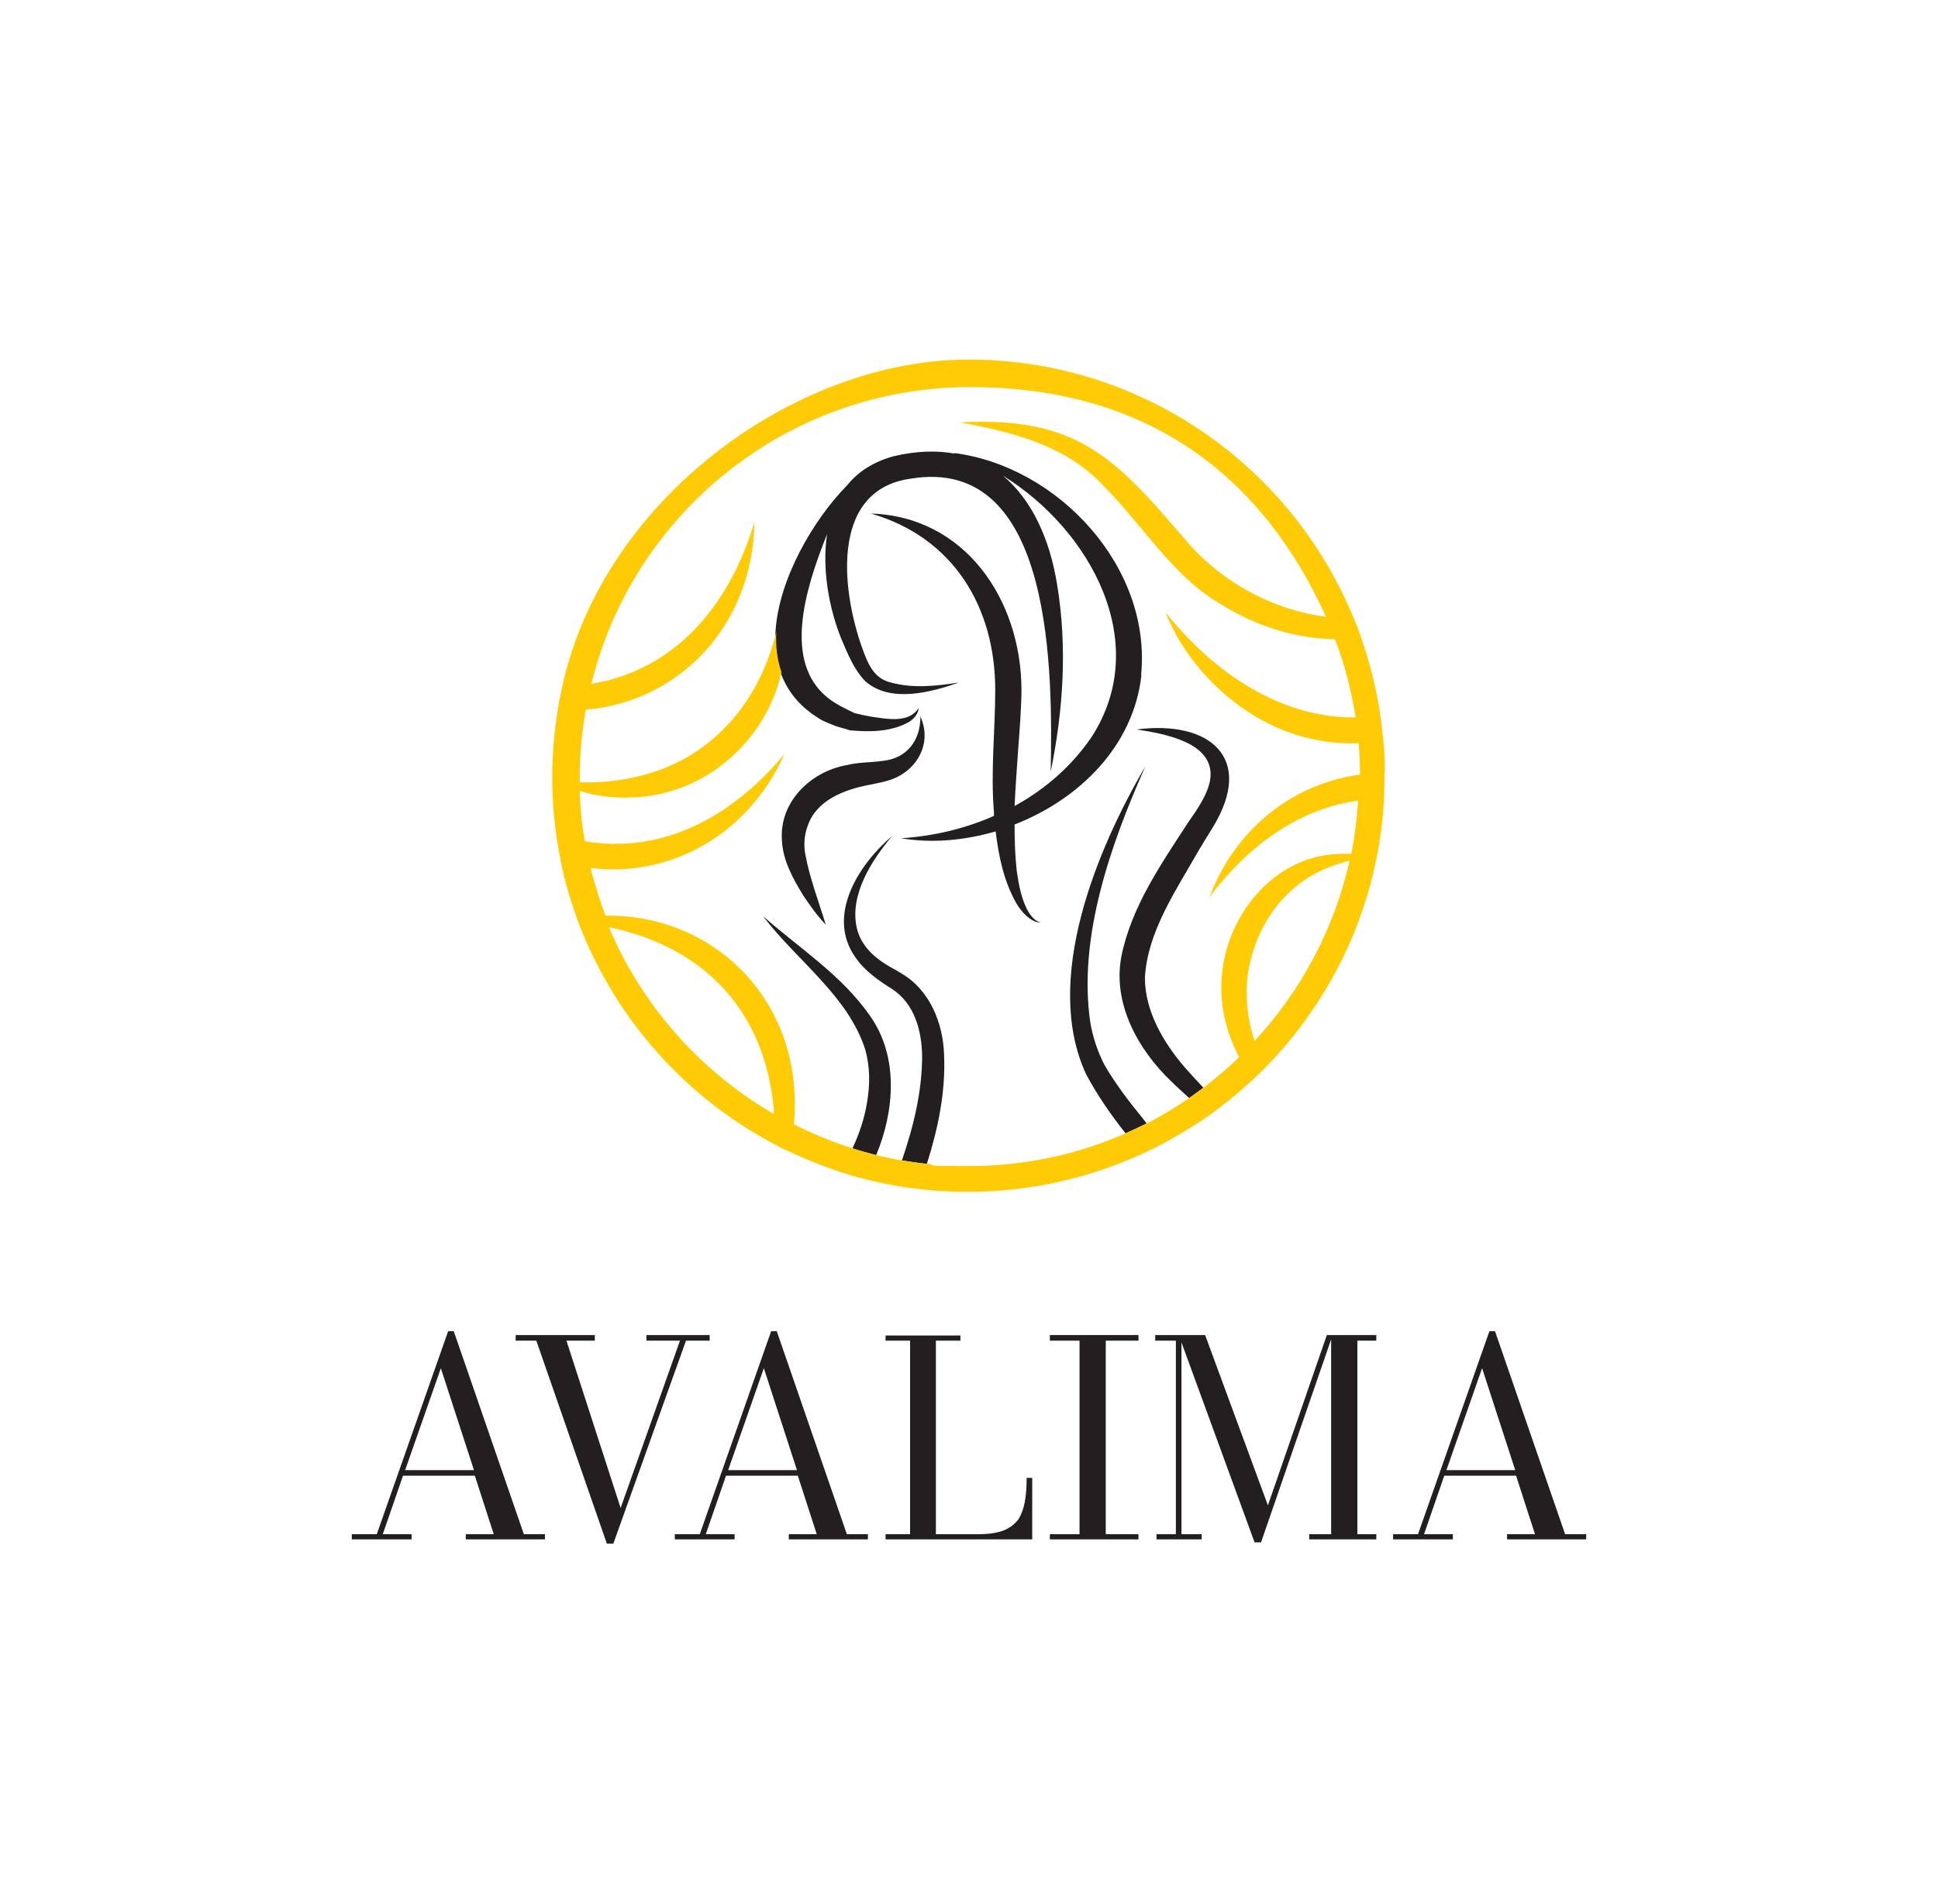 <svg height="442px" width="450px" viewBox="0 0 450.6 442.2" version="1.1" xmlns="http://www.w3.org/2000/svg">
  <defs>
    <style>
      .cls-1 {
        fill: #ffcb05;
      }

      .cls-2 {
        fill: #231f20;
      }
    </style>
  </defs>
  
  <g>
    <g id="Layer_1">
      <g>
        <g>
          <path d="M105.5,309.3h-1.3l-16.6,47.2h-5.8v1.2h13.9v-1.2h-6.7l4.7-13.6h16.7l4.4,13.6h-6.5v1.2h18.4v-1.2h-4.9l-16.3-47.2ZM94.2,341.6l8.3-23.7,7.7,23.7h-15.9Z" class="cls-2"></path>
          <polygon points="165 311.5 165 310.2 150.3 310.2 150.3 311.5 158.1 311.5 144.3 350.4 131.7 311.5 138.3 311.5 138.3 310.2 119.9 310.2 119.9 311.5 124.7 311.5 141.1 358.7 142.6 358.7 159.5 311.5 165 311.5" class="cls-2"></polygon>
          <path d="M180.6,309.3h-1.3l-16.6,47.2h-5.8v1.2h13.9v-1.2h-6.7l4.7-13.6h16.7l4.4,13.6h-6.5v1.2h18.4v-1.2h-4.9l-16.3-47.2ZM169.3,341.6l8.3-23.7,7.7,23.7h-15.9Z" class="cls-2"></path>
          <path d="M238.3,348.9c-.3,1.6-.8,3-1.5,4.1-.8,1.1-1.9,2-3.4,2.6-1.5.6-3.5.9-6,.9h-9.8v-45h5.7v-1.2h-17.4v1.2h5.7v45h-5.7v1.2h34.1v-14.3h-1.3c0,2-.1,3.8-.4,5.4Z" class="cls-2"></path>
          <polygon points="244.1 311.5 251 311.5 251 356.5 244.1 356.5 244.1 357.7 264.7 357.7 264.7 356.5 257.1 356.5 257.1 311.5 264.7 311.5 264.7 310.2 244.1 310.2 244.1 311.5" class="cls-2"></polygon>
          <polygon points="309.5 310.2 308.5 310.2 294.8 349.8 280.2 310.2 274.7 310.2 274.1 310.2 268.6 310.2 268.6 311.5 273.4 311.5 273.4 356.5 268.9 356.5 268.9 357.7 279.4 357.7 279.4 356.5 274.7 356.5 274.7 311.9 291.7 358.4 293.2 358.4 309.5 311.2 309.5 356.5 304.4 356.5 304.4 357.7 320 357.7 320 356.5 315.6 356.5 315.6 311.5 320 311.5 320 310.2 309.9 310.2 309.5 310.2" class="cls-2"></polygon>
          <path d="M363.9,356.5l-16.3-47.2h-1.3l-16.6,47.2h-5.8v1.2h13.9v-1.2h-6.7l4.7-13.6h16.7l4.4,13.6h-6.5v1.2h18.4v-1.2h-4.9ZM336.3,341.6l8.3-23.7,7.7,23.7h-15.9Z" class="cls-2"></path>
        </g>
        <g>
          <path d="M181.6,156c-1-2.9-1.4-6.1-1.2-9.4.5-2,.9-4.1,1.1-6.3,1.3,5.3,1.2,10.7,0,15.7Z" class="cls-1"></path>
          <g>
            <path d="M214,166.2c.1,5.7-3.1,9.9-8.7,10.5-2.8.4-5.7.3-8.5,1-8.3,1.5-15.6,8.5-15,17.4.2,4.8,2.6,9,4.9,12.8,1.6,2.4,3.3,4.8,5.3,6.9-1.6-5.3-3.7-10.7-4.7-16.1-.5-2.3-.3-4.8.5-6.9,2-5.9,8.4-8.4,14.2-9.5,1.3-.3,3.2-.6,4.4-1,6.7-1.9,10.6-8.7,7.5-15.1Z" class="cls-2"></path>
            <path d="M215.6,270.4c-2-.2-4-.5-5.9-.8,2.7-7.9,4.7-16,4.7-24.3-.1-6-1.8-12.1-6.9-15.5-3.2-2-6.4-4.2-8.6-7.4-6.9-9.7.8-21.7,8.5-28.2-4.8,5.7-9.9,13.7-8.2,21.3.8,3.6,3.4,6.4,6.6,8.4,1.2.8,2.7,1.5,3.9,2.3,6.5,3.8,9.6,11.6,9.8,18.8.4,8.7-1.4,17.2-4,25.4Z" class="cls-2"></path>
            <path d="M266.6,261c-1.6.8-3.3,1.6-4.9,2.3-3.4-4.3-6.6-8.9-9.2-13.8-10.1-21.9,2.5-52.2,13.8-71.5-8,18-15.7,39.6-12.8,59.5.6,3.5,1.7,6.8,3.3,9.9,2.5,4.3,5.6,8.4,8.8,12.3.3.4.7.9,1,1.3Z" class="cls-2"></path>
            <path d="M278.6,197.7c-5.2,9.2-11.8,18.7-12.4,29.4,0,7.8,4.3,15.1,9.3,20.9,1.4,1.6,2.8,3.1,4.3,4.7-1.1.8-2.2,1.6-3.3,2.4-1.4-1.3-2.9-2.6-4.3-4-7.6-7.3-13.5-17.9-11.5-28.8,2.3-11.6,9.2-21.5,15.5-31.2,2.1-3,4.7-6.7,5.2-10.2,1.1-8.5-10.7-10.5-17.1-11.5,16.8-2.2,27.7,6.5,17.6,22.9-.7,1.1-2.6,4.2-3.3,5.4Z" class="cls-2"></path>
            <path d="M265.4,156.7c-1.8,16.5-14.4,28.9-29.5,34.8,0,3.6.1,7.2.5,10.8.5,3.3,1.1,6.9,2.9,9.8.6.9,1.4,1.8,2.6,2.2-1.2,0-2.4-.8-3.3-1.6-.9-.8-1.7-1.9-2.3-2.9-2.9-5.1-4.1-10.9-4.8-16.7-7.2,2.1-14.8,2.8-22,1.6,7.5-.5,14.8-2.2,21.6-5.2,0-.3,0-.6,0-.9-.8-9.3.3-19.1.3-28.4,0-19.3-9.8-35.5-28.9-41,21.9.7,34.9,20,35,40.9,0,4.2-.5,10.3-.8,14.4-.3,4.2-.6,8.5-.8,12.7,7.1-3.9,13.2-9.2,17.8-15.9,14.3-21.8,0-48.2-20.5-60.9,6.7,5.6,10.9,14.7,12.6,25.4,2.4,14.5,1.4,29.2-1.5,43.4.4-22.3.9-73.7-32.6-68.1-19.3,2.7-15.9,27.4-10.7,40.8,1.2,3.1,2.7,5.8,6.2,6.6,5.1,1.4,10.5.8,15.7,0-6.5,2.3-15.9,4.8-21.7-.3-2.7-2.8-4.1-6.4-5.6-9.9-2.9-7.2-4.5-16.3-3.3-24.3-5.3,13.2-10.1,29.6,0,37.9,1.8,1.5,4.1,2.6,6.4,3.7,1.2.3,2.5.6,3.7.8,3.6.5,8.9,1.7,11.2-2-.1,1.5-1.3,2.8-2.7,3.5-4.1,2.1-8.8,2.1-13.3,1.7-.8-.3-2.5-.7-3.3-1-1-.4-2.1-.8-3.1-1.3-5.1-2.9-8.1-6.7-9.7-11.1-1-2.9-1.4-6.1-1.2-9.4.7-12.4,8.9-26.3,16.7-34.2,2.5-3.1,6-5.4,10.7-6.7,5.4-1.3,10.2-1.4,14.5-.6-.2,0-.4-.2-.6-.2,24.4,3,46.3,26.6,43.7,51.8Z" class="cls-2"></path>
            <path d="M203.8,268.4c-1.9-.5-3.8-1-5.6-1.6,1.6-3.4,2.8-7,3.4-10.7.7-4.1.7-8.2-.4-12.2-4-12.6-15.9-20.7-23.8-31.1,8.5,7.5,18.3,13.7,24.9,23.2,6.7,9.5,5.7,22.1,1.4,32.4Z" class="cls-2"></path>
          </g>
          <path d="M322,179.4c0-2.6-.1-5.1-.4-7.7-.2-2-.4-3.9-.7-5.8-.9-6.2-2.5-12.3-4.5-18.1-.5-1.5-1.1-3.1-1.8-4.6-14.5-35.1-49.1-59.8-89.4-59.8s-84.8,32.4-94.4,75.7c-.4,1.8-.8,3.7-1.1,5.6-.8,5-1.3,10.2-1.3,15.5s.3,9.1.9,13.5c.3,2.2.7,4.3,1.1,6.5.9,4.5,2.2,8.8,3.7,13,.1.4.3.7.4,1.1,8.4,22.1,24.6,40.4,45.3,51.4,1.1.6,2.2,1.2,3.4,1.7,3.8,1.8,7.8,3.4,11.9,4.8,1.9.6,3.8,1.2,5.8,1.7,2.1.5,4.2,1,6.4,1.4,2,.4,4,.7,6.1.9,3.8.5,7.7.7,11.7.7,14.4,0,28.1-3.2,40.4-8.8,1.7-.8,3.4-1.6,5.1-2.5,3.7-2,7.2-4.2,10.6-6.5.9-.7,1.9-1.4,2.8-2.1,2.5-1.9,4.9-4,7.2-6.1,1-.9,1.9-1.8,2.8-2.7,16.1-16.3,26.5-38.3,27.8-62.7,0-1.7.1-3.4.1-5.2s0-.5,0-.8ZM141.7,215.4c21.1,4.4,36,18.5,38.2,42.2,0,.4,0,.8,0,1.2-17-9.9-30.6-25.1-38.3-43.4ZM291.7,241.9c-1.9-6-2.5-12.2-1-18.5,1.5-6.4,4.8-12.4,9.8-16.8,3.8-3.4,8.4-5.5,13.3-6.7-3.6,15.9-11.3,30.3-22.1,41.9ZM315.8,185.8c-.3,4.2-.8,8.4-1.6,12.5-1.9,0-3.9,0-5.9.3-13.9,2.1-23.8,15.7-24.3,29.4-.3,6.2,1.3,12.2,4.1,17.6-2.6,2.5-5.4,4.9-8.3,7.1-1.1.8-2.2,1.6-3.3,2.4-3.2,2.2-6.5,4.2-9.9,5.9-1.6.8-3.3,1.6-4.9,2.3-11.1,4.9-23.4,7.6-36.4,7.6s-6.5-.2-9.7-.5c-2-.2-4-.5-5.9-.8h0c-2-.3-3.9-.8-5.8-1.2-1.9-.5-3.8-1-5.6-1.6-4.8-1.5-9.4-3.4-13.7-5.6.1-1.3.2-2.5.2-3.8.5-26.2-19.6-45.1-44-44.7-1.4-3.6-2.5-7.3-3.5-11.1,18.3,2.3,36.6-7.5,45.1-26.5-12.8,15.4-29.1,23.2-46.4,20.3-.7-3.8-1.1-7.8-1.2-11.7,4.4,1.4,9.2,1.8,13.9,1.4,16.4-1.3,29.6-13.8,33-29-1-2.9-1.4-6.1-1.2-9.4-4,16.5-15.2,29.8-32.5,33.7-4.2,1-8.7,1.4-13.2,1.3,0-.4,0-.9,0-1.3,0-5.3.5-10.5,1.4-15.6,21.8-1.8,38.9-19.7,39.2-43.6-6.1,20.4-19.2,34.5-37.9,37.6,9.7-39.6,45.5-69,88.1-69s68.5,22,82.7,53.4c-11.9-1.5-23.3-7.6-31.4-16.4-17-19.8-25.5-30.3-53.7-28.8,12.4,2.3,24.8,5.4,33.5,14.9,9,9,16.1,21.1,27.5,27.6,8.5,5.2,17.5,7.8,26.2,7.9,2.2,5.8,3.8,11.9,4.8,18.2-8.4.1-17.1-2.3-25.8-7.7-6.9-4.3-13-10-18.4-16.7,3.2,8,8.7,15.1,15.7,20.6,9,7.1,19.3,10.2,29.2,9.8.2,2.4.3,4.9.3,7.3-15.1,2-28.8,12.1-35,28.5,9.5-12.7,21.6-20.8,34.9-22.5Z" class="cls-1"></path>
        </g>
      </g>
    </g>
  </g>
</svg>